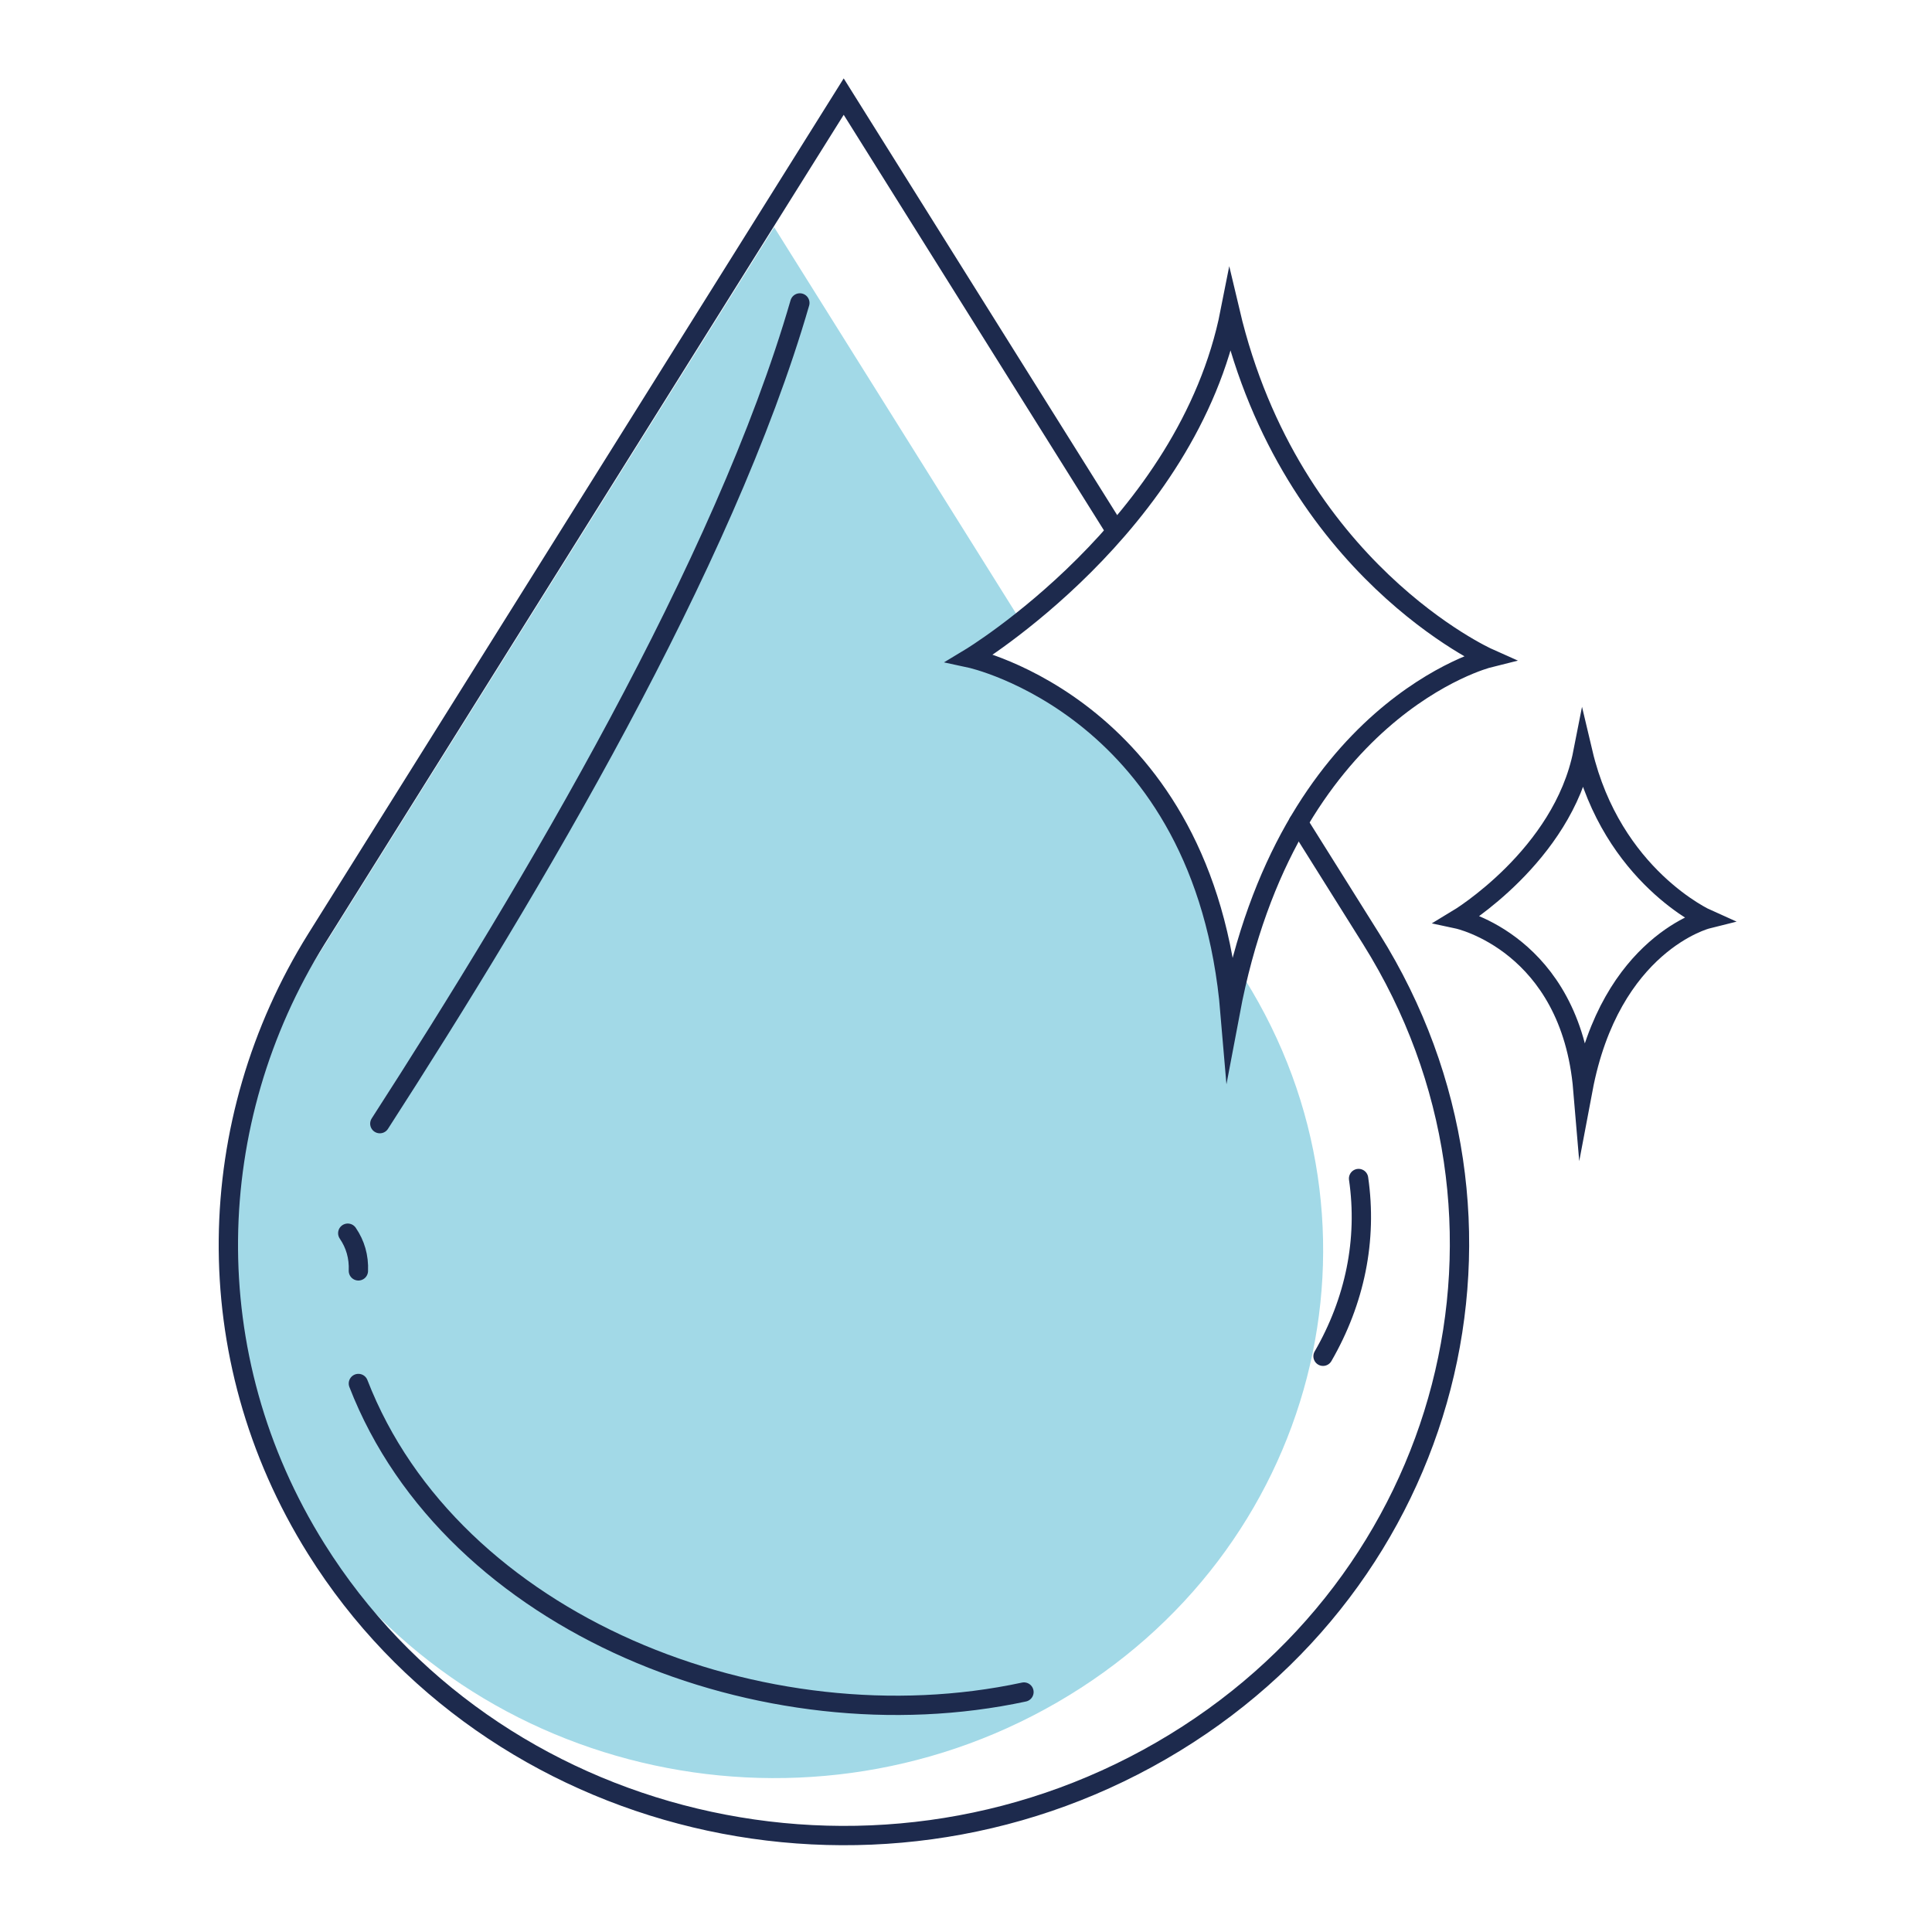 <?xml version="1.0" encoding="UTF-8"?>
<svg id="Capa_1" data-name="Capa 1" xmlns="http://www.w3.org/2000/svg" viewBox="0 0 100 100">
  <defs>
    <style>
      .cls-1 {
        fill: #a2d9e7;
        stroke-width: 0px;
      }

      .cls-2 {
        fill: none;
        stroke: #1d2a4d;
        stroke-linecap: round;
        stroke-miterlimit: 10;
      }
    </style>
  </defs>
  <path class="cls-1" d="M64.42,50.65l-.99-1.58c-1.87-7.56-5.42-11.08-7.93-12.67l-.03-.05s-.09-.04-.13-.05c-1.54-.95-2.65-1.16-2.65-1.16,0,0,0,0-.01,0-.65-.32-1.27-.68-1.84-1.1-.07-.06-.13-.16-.07-.24.54-.75,1.28-1.21,2.1-1.6l-12.8-20.44L15.71,50.65c-5.22,8.38-5.6,19.2,0,28.15,8.09,12.92,25.55,17.1,39,9.32,13.45-7.77,17.8-24.55,9.7-37.47Z"/>
  <path class="cls-2" d="M57.66,27.34l-13.99-22.34-27.3,43.61c-5.85,9.39-6.28,21.53,0,31.56,9.07,14.49,28.65,19.17,43.73,10.45,15.08-8.71,19.95-27.52,10.88-42.01l-3.78-6.03"/>
  <path class="cls-2" d="M63.67,52.42c2.97-15.76,13.37-18.36,13.37-18.36,0,0-10.21-4.55-13.37-17.92-2.19,11.12-13.47,17.92-13.47,17.92,0,0,12.14,2.6,13.47,18.36Z"/>
  <path class="cls-2" d="M81.93,56.4c1.43-7.58,6.43-8.83,6.43-8.83,0,0-4.91-2.19-6.43-8.62-1.05,5.35-6.48,8.62-6.48,8.62,0,0,5.84,1.25,6.48,8.83Z"/>
  <path class="cls-2" d="M41.4,15.68c-3.92,13.55-13.87,30.27-21.74,42.48"/>
  <path class="cls-2" d="M18.55,71.61c4.84,12.48,21.02,18.86,34.45,15.97"/>
  <path class="cls-2" d="M18,63.83c.39.57.58,1.22.55,1.95"/>
  <path class="cls-2" d="M68.48,70.2c1.65-2.86,2.3-6.02,1.84-9.2"/>
</svg>